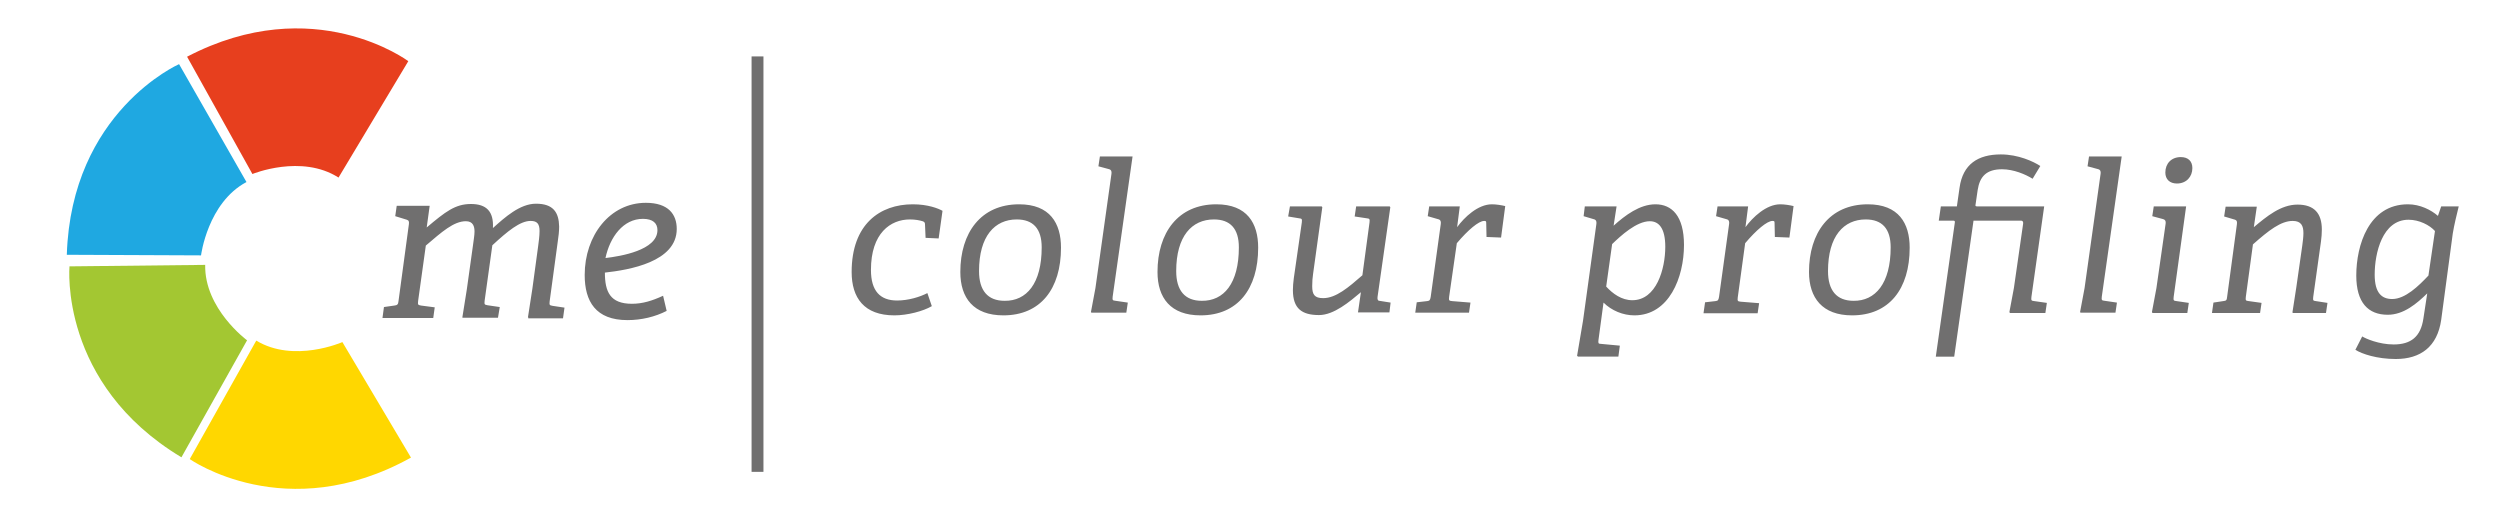 <svg version="1.1" id="Layer_1" xmlns="http://www.w3.org/2000/svg" x="0" y="0" viewBox="0 0 841.9 173.9" xml:space="preserve"><style>.st4{fill:#706f6f}</style><path d="M114 59.8l23.5-39.2S105.7-3.2 63 19.1l22 39.5s16.5-6.8 29 1.2z" fill="#e73f1e"/><path d="M83 61.3L60.3 21.6S24 37.6 22.5 85.8l45.2.2S69.9 68.3 83 61.3z" fill="#1fa8e1"/><path d="M69.1 89.2l-45.7.5s-3.6 39.5 37.7 64.3l22.1-39.4S68.8 104 69.1 89.2z" fill="#a3c732"/><path d="M86.3 114.7l-22.4 39.9s32.4 22.9 74.5-.5l-23.1-38.9s-16.3 7.2-29-.5z" fill="gold"/><path class="st4" d="M177.9 106.9l-.1-.1 1.5-9.7 1.9-14c.2-1.5.5-3.6.5-5.3 0-2.4-.8-3.4-3-3.4-3.6 0-7.8 3.5-12.9 8.2l-2.6 18.7c-.1 1.2-.1 1.3 1 1.5l4.1.6-.6 3.6h-11.9l-.1-.1 1.5-9.4 2-14.3c.3-2.3.6-4 .6-5.2 0-1.6-.4-3.5-2.9-3.5-4.1 0-8.1 3.6-13.5 8.2l-2.6 18.7c-.1 1.2-.1 1.3 1 1.5l4.6.6-.5 3.6h-17.1l.5-3.7 3.5-.5c1-.1 1.3-.4 1.4-1.5l3.5-25.9c.1-.8 0-1.3-.7-1.5l-3.9-1.2.5-3.5h11.1l-1 7.3c6.3-5.3 9.6-7.9 14.9-7.9 5.2 0 7.7 2.5 7.4 8.1 4-3.6 9.1-8.2 14.5-8.2 5.8 0 7.7 2.9 7.8 7.7 0 1.5-.2 3.4-.5 5.3l-2.7 19.9c-.1 1.2-.1 1.3 1 1.5l4 .6-.5 3.6h-11.7zM224.5 104.7c-3.9 2-8.5 3.1-13.2 3.1-10.7 0-14.4-6.3-14.4-15.2 0-13.3 8.5-24.3 20.6-24.3 7.6 0 10.4 3.9 10.4 8.8 0 11.1-16 13.8-24.2 14.7 0 6.5 1.8 10.5 9.1 10.5 3.6 0 6.8-1 10.5-2.7l1.2 5.1zm-3.1-27.2c0-2.3-1.5-3.8-4.9-3.8-6.6 0-11.1 6.1-12.6 13.2 5-.6 17.5-2.6 17.5-9.4zM313.8 103.1c-2.9 1.7-8.2 3.1-12.6 3.1-10.2 0-14.4-5.9-14.4-14.6 0-16.1 9.5-22.8 20.6-22.8 5.1 0 8.6 1.4 10 2.2l-1.3 9.3-4.4-.2-.2-4.6c0-.5-.2-.8-.8-1-1-.3-2.4-.6-4.3-.6-6.5 0-13.1 4.6-13.1 17 0 7.1 3.1 10.3 8.8 10.3 3.8 0 7.7-1.2 10.2-2.5l1.5 4.4zM323.4 91.6c0-13.2 6.9-22.8 19.8-22.8 10.4 0 14.1 6.4 14.1 14.6 0 13.9-6.9 22.8-19.4 22.8-10.1 0-14.5-5.9-14.5-14.6zm27.4-8.3c0-6.3-2.9-9.4-8.4-9.4-7.4 0-12.7 5.6-12.7 17.4 0 6.5 2.9 10 8.6 10 7.4.1 12.5-5.8 12.5-18zM367.5 105.3l-.1-.3 1.5-8 5.4-38.5c.1-.8-.1-1.3-.7-1.5l-3.7-1 .5-3.3h11l-6.7 47.2c-.1 1.1-.1 1.3 1 1.4l4.1.6-.5 3.4h-11.8zM389.8 91.6c0-13.2 6.9-22.8 19.8-22.8 10.4 0 14.1 6.4 14.1 14.6 0 13.9-6.9 22.8-19.4 22.8-10.1 0-14.5-5.9-14.5-14.6zm27.4-8.3c0-6.3-2.9-9.4-8.4-9.4-7.4 0-12.7 5.6-12.7 17.4 0 6.5 2.9 10 8.6 10 7.4.1 12.5-5.8 12.5-18zM457.3 105.3l1-6.9c-3.8 3.2-9.1 7.7-14.1 7.7-5.8 0-8.8-2.2-8.8-8.4 0-1 .1-2.7.3-4l2.7-18.8c.1-1.1.1-1.3-1-1.4l-3.6-.6.6-3.4h10.7l.2.3-3.1 22.4c-.2 1.3-.3 2.6-.3 4.2 0 2.8.8 4 3.7 4 4.3 0 8.5-3.6 13.2-7.7l2.4-17.8c.1-1.1.1-1.3-1-1.4l-4-.6.5-3.4H468l.2.3-4.3 30.2c-.1.8.1 1.3.6 1.3l3.8.6-.4 3.3h-10.6zM476.6 105.3l.5-3.5 3.5-.4c.9-.1 1-.4 1.2-1.4l3.4-24.6c.1-.8-.1-1.3-.6-1.5l-3.8-1.1.5-3.3h10.3l-.9 7c2.4-3.3 7-7.7 11.7-7.7 1.5 0 3.3.3 4.5.6L505.5 80l-4.9-.2-.1-4.7c0-.6-.1-.7-.7-.7-1.8 0-5.4 3-9.2 7.5L488 100c-.1 1.1-.1 1.3 1 1.4l6.2.5-.5 3.4h-18.1zM531.4 120.1l-.3-.3 2-11.8 4.5-32.6c.1-.8-.1-1.3-.6-1.5l-3.7-1.1.4-3.3h10.7l-1 6.5c3.9-3.5 8.8-7.2 14.1-7.2 5.5 0 9.6 3.9 9.6 13.7 0 10.9-5 23.7-16.7 23.7-3.8 0-7.7-1.6-10.4-4.3l-1.7 12.6c-.1 1-.1 1.3.8 1.3l6.4.6-.5 3.7h-13.6zm9.5-23.6c2.2 2.4 5.2 4.6 8.8 4.6 8.1 0 11.1-10.5 11.1-18 0-6.3-2.2-8.6-5.2-8.6-4.5 0-9.8 4.9-12.7 7.7l-2 14.3zM573.7 105.3l.5-3.5 3.5-.4c.9-.1 1-.4 1.2-1.4l3.4-24.6c.1-.8-.1-1.3-.6-1.5l-3.8-1.1.5-3.3h10.3l-.9 7c2.4-3.3 7-7.7 11.7-7.7 1.5 0 3.3.3 4.5.6L602.6 80l-4.9-.2-.1-4.7c0-.6-.1-.7-.7-.7-1.8 0-5.4 3-9.2 7.5l-2.5 18.3c-.1 1.1-.1 1.3 1 1.4l6.2.5-.5 3.4h-18.2zM609.2 91.6c0-13.2 6.9-22.8 19.8-22.8 10.4 0 14.1 6.4 14.1 14.6 0 13.9-6.9 22.8-19.4 22.8-10 0-14.5-5.9-14.5-14.6zm27.5-8.3c0-6.3-2.9-9.4-8.4-9.4-7.4 0-12.7 5.6-12.7 17.4 0 6.5 2.9 10 8.6 10 7.3.1 12.5-5.8 12.5-18zM676.8 105.3l-.1-.3 1.5-8 3.1-21.6c.1-.7-.1-1-.6-1.1h-16.1l-6.5 45.8h-6.2l6.4-45.1c.1-.4 0-.7-.5-.7h-4.9l.7-4.8h5.4l.9-6.3c1.1-7.9 6.2-11.2 13.9-11.2 5.9 0 11 2.4 13.3 3.9l-2.6 4.3c-2.4-1.5-6.4-3.2-10.3-3.2-5.2 0-7.5 2.4-8.2 7l-.7 4.8c-.1.5-.1.7.5.7h22.6l-4.3 30.5c-.1 1.1-.1 1.3 1 1.4l4.2.6-.5 3.4h-12zM700.6 105.3l-.1-.3 1.5-8 5.4-38.5c.1-.8-.1-1.3-.7-1.5l-3.7-1 .5-3.3h11l-6.7 47.2c-.1 1.1-.1 1.3 1 1.4l4.1.6-.5 3.4h-11.8zM724.8 105.3l-.1-.3 1.5-8 3.1-21.7c.1-.8-.1-1.3-.8-1.5l-3.7-1 .5-3.3h10.9L732 100c-.1 1.1-.1 1.3 1 1.4l4.1.6-.5 3.4h-11.8zm4.4-47.2c0-3 2-5.2 5.2-5.2 2.5 0 3.9 1.4 3.9 3.7 0 2.9-2 5.2-5.2 5.2-2.4 0-3.9-1.4-3.9-3.7zM772.1 105.3l-.1-.1 1.3-8.4 2-14c.2-1.5.4-3 .4-4.3 0-2.4-.7-4.1-3.6-4.1-4 0-8.1 3.2-13.4 7.9l-2.4 17.7c-.1 1.1-.1 1.3 1 1.4l4.3.6-.5 3.4h-16.2l.5-3.5 3.3-.5c1-.1 1.2-.3 1.3-1.4l3.3-24.5c.1-.8 0-1.3-.6-1.5l-3.7-1.1.5-3.3H760l-1 6.9c4.3-3.6 9.1-7.6 14.7-7.6s8.2 2.9 8.2 8.4c0 1.1-.1 2.8-.3 4.1L779 100c-.1 1.1-.1 1.3.9 1.4l3.9.6-.5 3.4h-11.2zM817.4 98.8c-3.5 3.4-7.9 7.2-13.3 7.2-6.6 0-10.6-4.1-10.6-13.2 0-10.2 4.2-24 17.4-24 4.1 0 7.8 1.9 10.1 3.9l1.1-3.2h5.9c-.8 3.3-1.5 6.1-2 9.1l-3.9 29.1c-1.3 9.1-7 13.2-15.3 13.2-6.3 0-11.4-1.7-13.6-3.1l2.3-4.5c1.1.7 5.6 2.7 10.6 2.7 5.8 0 9.1-2.6 10-8.7l1.3-8.5zm2.6-21c-1.8-2-5.3-3.8-8.9-3.8-8.8 0-11.4 11.2-11.4 18.5 0 6.2 2.4 8.2 5.9 8.2 4.4 0 8.9-4.4 12.2-7.9l2.2-15z"/><g><path class="st4" d="M253.1 19h4v139.9h-4z"/></g></svg>